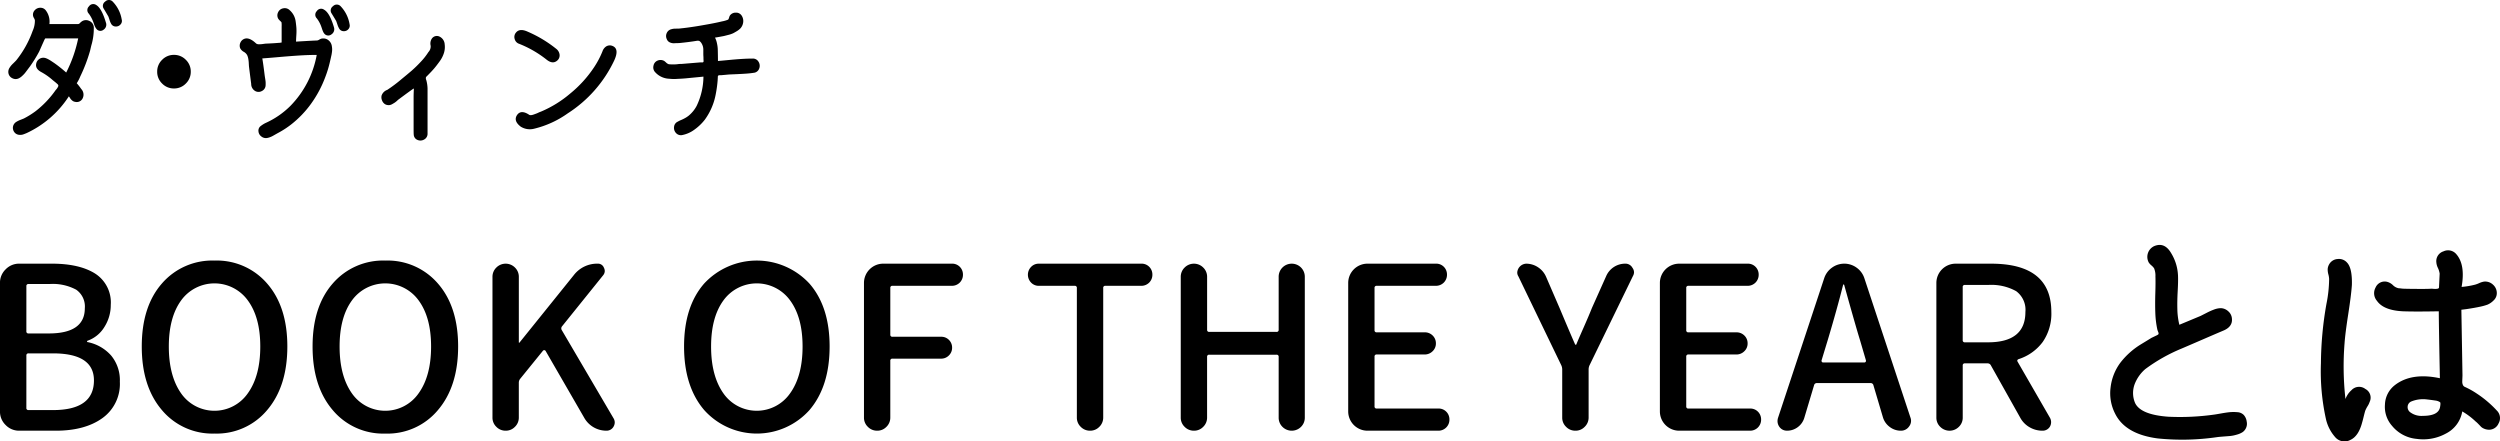 <svg xmlns="http://www.w3.org/2000/svg" width="484.92" height="85.608" viewBox="0 0 484.92 85.608">
  <path id="パス_102" data-name="パス 102" d="M22.449-19.2a11.484,11.484,0,0,1-.41,3.227q-.055.164-.164.629t-.137.6a30.716,30.716,0,0,1-1.914,5.031,7.38,7.38,0,0,1-.684,1.313,11.784,11.784,0,0,1,.875,1.121,1.6,1.6,0,0,1,.3,1.75,1.272,1.272,0,0,1-1.5.738,1.071,1.071,0,0,1-.328-.1,1.3,1.3,0,0,1-.287-.205,2.091,2.091,0,0,1-.205-.205q-.055-.068-.205-.3a2.978,2.978,0,0,0-.178-.26,19.573,19.573,0,0,1-8.2,7.137q-.465.191-.711.273a1.872,1.872,0,0,1-.643.068,1.367,1.367,0,0,1-.725-.232A1.37,1.37,0,0,1,6.795.588a1.335,1.335,0,0,1,.123-.971A1.406,1.406,0,0,1,7.4-.889a4.434,4.434,0,0,1,.807-.4q.492-.191.684-.273a16.291,16.291,0,0,0,2.242-1.395,18.7,18.7,0,0,0,3.91-4.1q.055-.055.178-.205a1.934,1.934,0,0,0,.178-.246q.055-.1.123-.232a.355.355,0,0,0,.041-.246.406.406,0,0,0-.109-.191,7.8,7.8,0,0,0-.6-.52q-.41-.328-.465-.383a11.953,11.953,0,0,0-2.16-1.5q-1.148-.629-.957-1.586A1.373,1.373,0,0,1,11.744-13a1.361,1.361,0,0,1,.916-.342,1.46,1.46,0,0,1,.438.068,2.9,2.9,0,0,1,.479.205q.26.137.41.232t.438.287l.369.246a25.818,25.818,0,0,1,2.3,1.832,25.926,25.926,0,0,0,2.324-6.617H13.043q-.055,0-.314.574t-.547,1.23q-.287.656-.342.766a26.3,26.3,0,0,1-1.777,2.871q-.027.027-.424.561t-.561.738a5.3,5.3,0,0,1-.52.533,2.587,2.587,0,0,1-.656.465,1.365,1.365,0,0,1-1.271-.027,1.335,1.335,0,0,1-.752-1.039,1.456,1.456,0,0,1,.164-.875,4.034,4.034,0,0,1,.752-.93q.533-.52.643-.656a19.667,19.667,0,0,0,3.145-5.66,4.765,4.765,0,0,0,.438-2.078,1.361,1.361,0,0,0-.178-.424,1.31,1.31,0,0,1-.178-.451,1.247,1.247,0,0,1,.355-1.094,1.4,1.4,0,0,1,1.094-.451,1.258,1.258,0,0,1,1.039.533,3.582,3.582,0,0,1,.684,2.625h5.551a.407.407,0,0,0,.205-.055.767.767,0,0,0,.191-.164.941.941,0,0,1,.178-.164,1.419,1.419,0,0,1,1.559-.246A1.419,1.419,0,0,1,22.449-19.2Zm2.352-.957a1.164,1.164,0,0,1-.465,1.381.959.959,0,0,1-1.367-.15,2.124,2.124,0,0,1-.26-.41,4.067,4.067,0,0,1-.219-.533q-.1-.287-.15-.424a6.476,6.476,0,0,0-.848-1.586.983.983,0,0,1,.014-1.422,1,1,0,0,1,1.408-.273Q23.98-22.941,24.8-20.152Zm3.063-.6a.991.991,0,0,1-.232.957,1.157,1.157,0,0,1-.93.4,1,1,0,0,1-.861-.479,3.4,3.4,0,0,1-.342-.807q-.178-.561-.232-.67-.109-.191-.875-1.477a.986.986,0,0,1,.26-1.395,1.009,1.009,0,0,1,1.408-.055A6.473,6.473,0,0,1,27.863-20.754ZM35.7-8.34a3.133,3.133,0,0,1-.957-2.3,3.133,3.133,0,0,1,.957-2.3,3.133,3.133,0,0,1,2.3-.957,3.133,3.133,0,0,1,2.3.957,3.133,3.133,0,0,1,.957,2.3,3.133,3.133,0,0,1-.957,2.3,3.133,3.133,0,0,1-2.3.957A3.133,3.133,0,0,1,35.7-8.34Zm32.91-7.3a3.768,3.768,0,0,1,.068.561,3.783,3.783,0,0,1-.041.684q-.055.4-.1.588t-.15.67q-.109.479-.137.588a21.289,21.289,0,0,1-.9,2.953,21.781,21.781,0,0,1-2.734,5.141,19.777,19.777,0,0,1-3.91,4.074A17.464,17.464,0,0,1,58.277,1.2q-.109.055-.52.287l-.629.355a3.763,3.763,0,0,1-.561.246,2.611,2.611,0,0,1-.615.15,1.378,1.378,0,0,1-1.025-.328,1.333,1.333,0,0,1-.533-.93A1.116,1.116,0,0,1,54.709,0a5.265,5.265,0,0,1,1.053-.684,16.251,16.251,0,0,0,4.785-3.281,18.942,18.942,0,0,0,5.141-9.926q-1.559,0-3.309.109t-3.924.3q-2.174.191-3.322.273.191,1.094.465,3.336.027.191.1.643t.082.684a5.957,5.957,0,0,1-.014.67,1.289,1.289,0,0,1-.738,1,1.308,1.308,0,0,1-1.23.014,1.564,1.564,0,0,1-.82-1.395q-.383-2.98-.41-3.227-.027-.164-.055-.725a6.676,6.676,0,0,0-.109-.971,2.742,2.742,0,0,0-.219-.684,1.658,1.658,0,0,0-.656-.629,1.718,1.718,0,0,1-.684-.684,1.4,1.4,0,0,1,.068-1.162,1.369,1.369,0,0,1,.916-.725q.9-.191,2.105.957a.834.834,0,0,0,.506.15,4.817,4.817,0,0,0,.834-.055q.492-.068.547-.068.082,0,.889-.041t1.49-.1a3.306,3.306,0,0,0,.684-.082v-3.117a4.689,4.689,0,0,0-.027-.793,3.016,3.016,0,0,0-.314-.328,1.844,1.844,0,0,1-.342-.41,1.335,1.335,0,0,1,.014-1.244,1.336,1.336,0,0,1,1.012-.738,1.343,1.343,0,0,1,1.217.369,3.544,3.544,0,0,1,.766.957,3.592,3.592,0,0,1,.4,1.271q.1.725.137,1.23a10.593,10.593,0,0,1-.014,1.408q-.055.9-.055,1.23,3.582-.219,4.074-.219a1.009,1.009,0,0,0,.424-.164,1.989,1.989,0,0,1,.4-.191,1.726,1.726,0,0,1,.957.055A1.763,1.763,0,0,1,68.613-15.641Zm.41-3.637a1.186,1.186,0,0,1-.465,1.395.983.983,0,0,1-1.395-.137,1.745,1.745,0,0,1-.246-.41,5.326,5.326,0,0,1-.205-.547q-.1-.3-.15-.437a5.838,5.838,0,0,0-.848-1.559.99.99,0,0,1,0-1.422.981.981,0,0,1,1.395-.273Q68.2-22.066,69.023-19.277Zm3.035-.574a1.008,1.008,0,0,1-.219.957,1.118,1.118,0,0,1-.916.4,1,1,0,0,1-.861-.479,3.721,3.721,0,0,1-.355-.807q-.191-.561-.246-.7-.109-.191-.875-1.449a1,1,0,0,1,.26-1.408,1.016,1.016,0,0,1,1.436-.041A6.588,6.588,0,0,1,72.059-19.852Zm18.438,3.8a3.93,3.93,0,0,1-.109,1.723,5.512,5.512,0,0,1-.848,1.682q-.6.834-1.066,1.381t-1.23,1.313l-.328.328q-.055,0-.055.383l.109.328a6.761,6.761,0,0,1,.219,1.559v8.7A1.25,1.25,0,0,1,86.559,2.5a1.427,1.427,0,0,1-1.3.109,1.159,1.159,0,0,1-.752-1.053Q84.48,1.395,84.48.137V-5.715q0-.3.014-.752t.027-.615a1.077,1.077,0,0,0-.014-.3q-.52.328-2.871,2.078a3.032,3.032,0,0,0-.342.287,3.736,3.736,0,0,1-.437.355q-.15.1-.451.273a1.677,1.677,0,0,1-.52.219,1.482,1.482,0,0,1-.492,0,1.268,1.268,0,0,1-.52-.205,1.471,1.471,0,0,1-.533-.738,1.492,1.492,0,0,1-.068-.9,1.781,1.781,0,0,1,1.094-1.094,27.814,27.814,0,0,0,2.762-2.078q1.2-.984,1.969-1.641A23.385,23.385,0,0,0,85.82-12.5a12.225,12.225,0,0,0,1.531-1.941,1.588,1.588,0,0,0,.438-1.23,1.737,1.737,0,0,1,.219-1.367,1.174,1.174,0,0,1,1.545-.383A1.764,1.764,0,0,1,90.5-16.051Zm14.438,0a1.32,1.32,0,0,1-.848-.93,1.3,1.3,0,0,1,.246-1.23q.711-.9,2.27-.191a23.992,23.992,0,0,1,5.551,3.336,1.672,1.672,0,0,1,.643,1.094,1.3,1.3,0,0,1-.451,1.176q-.875.766-2.051-.164A20.933,20.933,0,0,0,104.934-16.051Zm18.1.41q1.422.547.355,2.844a24.723,24.723,0,0,1-9.023,10.254A18.8,18.8,0,0,1,107.914.41a3.328,3.328,0,0,1-2.652-.383q-1.5-1.148-.684-2.3.766-1.039,2.324,0,.246.164.875-.055.383-.137.561-.205t.506-.232L109.2-2.9a21.8,21.8,0,0,0,5.66-3.5,22.839,22.839,0,0,0,4.621-5.086,17.073,17.073,0,0,0,1.641-3.117,1.8,1.8,0,0,1,.752-.957A1.347,1.347,0,0,1,123.035-15.641Zm27.207,2.461a1.244,1.244,0,0,1,1.162.643,1.453,1.453,0,0,1,.1,1.326,1.241,1.241,0,0,1-1.066.793q-.711.109-1.531.164t-1.818.1q-1,.041-1.518.068-.246.027-.725.068t-.725.068h-.26a.657.657,0,0,0-.205.027.218.218,0,0,0-.123.1.479.479,0,0,0-.041.232q0,.082-.014.273t-.014.3a23.5,23.5,0,0,1-.383,2.789,12.156,12.156,0,0,1-2.105,4.895,9.621,9.621,0,0,1-2.01,1.928,5.86,5.86,0,0,1-2.338,1.053,1.271,1.271,0,0,1-1.217-.355,1.447,1.447,0,0,1-.41-1.2,1.232,1.232,0,0,1,.725-1.039,5.117,5.117,0,0,1,.67-.328,7.406,7.406,0,0,0,.807-.4,5.028,5.028,0,0,0,.629-.424,6.269,6.269,0,0,0,1.559-1.914A13.412,13.412,0,0,0,140.7-9.68q-.52.055-1.668.164t-1.682.164q-.533.055-1.668.109a9.019,9.019,0,0,1-1.654-.027,3.855,3.855,0,0,1-2.707-1.285,1.334,1.334,0,0,1-.314-1.23,1.306,1.306,0,0,1,.752-.984,1.451,1.451,0,0,1,1.34.055,4.635,4.635,0,0,1,.369.314,1.278,1.278,0,0,0,.506.314,8.4,8.4,0,0,0,1.668,0,4.438,4.438,0,0,1,.82-.055l3.637-.3h.438a.168.168,0,0,0,.137-.068.324.324,0,0,0,.055-.205q-.027-.246-.027-.766a7.288,7.288,0,0,1-.027-.738v-.738a2.3,2.3,0,0,0-.355-1.2,1.367,1.367,0,0,0-.41-.437,1,1,0,0,0-.547-.027q-1.477.246-3.418.438-.465,0-.889.027a1.86,1.86,0,0,1-.848-.15,1.125,1.125,0,0,1-.615-.643,1.364,1.364,0,0,1-.014-1.176,1.272,1.272,0,0,1,.861-.738,2.658,2.658,0,0,1,.861-.123q.588-.014.67-.014,1.039-.109,1.641-.191,1.641-.219,3.281-.52,1.941-.328,3.418-.684a5.767,5.767,0,0,0,1.148-.328q.109-.055.219-.41a1.427,1.427,0,0,1,.164-.41,1.353,1.353,0,0,1,1.148-.547,1.262,1.262,0,0,1,1.121.574,1.907,1.907,0,0,1,.3,1.285,2.149,2.149,0,0,1-.547,1.2,3.666,3.666,0,0,1-.711.547q-.41.246-.711.4a5.1,5.1,0,0,1-.93.314q-.629.164-.807.205t-.943.178q-.766.137-.82.137a4.248,4.248,0,0,1,.383,1.121,6.546,6.546,0,0,1,.15,1.08q.014.424.027,1.23t.014,1.107q.684-.055,2.092-.191t2.516-.205Q149.23-13.18,150.242-13.18ZM7.992,59A3.6,3.6,0,0,1,5.35,57.9a3.6,3.6,0,0,1-1.1-2.643V30.34A3.6,3.6,0,0,1,5.35,27.7a3.6,3.6,0,0,1,2.643-1.1h6.316q5.328,0,8.379,1.912a6.644,6.644,0,0,1,3.051,6.08,7.9,7.9,0,0,1-1.225,4.275,6.277,6.277,0,0,1-3.287,2.686.154.154,0,0,0-.086.15q0,.107.086.107a8.243,8.243,0,0,1,4.576,2.6A7.488,7.488,0,0,1,27.5,49.5a8.146,8.146,0,0,1-3.395,7.068Q20.711,59,15.082,59ZM9.367,39.707a.38.38,0,0,0,.43.43h3.91q7,0,7-4.9a3.965,3.965,0,0,0-1.676-3.588,9.587,9.587,0,0,0-5.156-1.1H9.8a.38.38,0,0,0-.43.43Zm0,14.867A.38.38,0,0,0,9.8,55h4.727q7.949,0,7.949-5.758Q22.473,44,14.523,44H9.8a.38.38,0,0,0-.43.43ZM56.074,55a12.729,12.729,0,0,1-10.205,4.555,12.767,12.767,0,0,1-10.227-4.576q-3.889-4.576-3.889-12.311t3.889-12.2A12.9,12.9,0,0,1,45.869,26,12.872,12.872,0,0,1,56.1,30.49q3.889,4.49,3.889,12.182Q59.984,50.406,56.074,55ZM39.4,51.781a7.879,7.879,0,0,0,12.912-.021q2.428-3.373,2.428-9.088,0-5.672-2.428-8.959a7.984,7.984,0,0,0-12.912,0Q37,37,37,42.672,37,48.387,39.4,51.781ZM89.2,55A12.729,12.729,0,0,1,79,59.559a12.767,12.767,0,0,1-10.227-4.576q-3.889-4.576-3.889-12.311t3.889-12.2A12.9,12.9,0,0,1,79,26a12.872,12.872,0,0,1,10.227,4.49q3.889,4.49,3.889,12.182Q93.113,50.406,89.2,55ZM72.531,51.781a7.879,7.879,0,0,0,12.912-.021q2.428-3.373,2.428-9.088,0-5.672-2.428-8.959a7.984,7.984,0,0,0-12.912,0Q70.125,37,70.125,42.672,70.125,48.387,72.531,51.781Zm31.582,6.488a2.426,2.426,0,0,1-1.783.73,2.461,2.461,0,0,1-1.8-.752,2.437,2.437,0,0,1-.752-1.783V29.18a2.486,2.486,0,0,1,.752-1.826,2.542,2.542,0,0,1,3.609,0,2.486,2.486,0,0,1,.752,1.826V41.855q0,.086.064.086t.107-.086l10.484-13.02a5.7,5.7,0,0,1,4.641-2.234,1.217,1.217,0,0,1,1.2.773,1.449,1.449,0,0,1,.172.645,1.31,1.31,0,0,1-.3.816l-7.992,9.926a.624.624,0,0,0-.043.73l10.012,17.059a1.6,1.6,0,0,1,.258.816,1.657,1.657,0,0,1-.215.816,1.537,1.537,0,0,1-1.418.816,4.921,4.921,0,0,1-4.254-2.449l-7.52-13.02a.329.329,0,0,0-.236-.15.32.32,0,0,0-.279.107l-4.426,5.457a1.2,1.2,0,0,0-.258.73v6.789A2.473,2.473,0,0,1,104.113,58.27ZM161.262,55a13.712,13.712,0,0,1-20.432-.021q-3.889-4.576-3.889-12.311t3.889-12.2a13.913,13.913,0,0,1,20.453.021q3.889,4.49,3.889,12.182Q165.172,50.406,161.262,55ZM144.59,51.781A7.879,7.879,0,0,0,157.5,51.76q2.428-3.373,2.428-9.088,0-5.672-2.428-8.959a7.984,7.984,0,0,0-12.912,0q-2.406,3.287-2.406,8.959Q142.184,48.387,144.59,51.781Zm31.582,6.488a2.426,2.426,0,0,1-1.783.73,2.461,2.461,0,0,1-1.8-.752,2.437,2.437,0,0,1-.752-1.783V30.34A3.741,3.741,0,0,1,175.57,26.6h13.32a2.056,2.056,0,0,1,1.547.623,2.113,2.113,0,0,1,.6,1.525,2.128,2.128,0,0,1-2.148,2.148H177.375a.38.38,0,0,0-.43.43v9.023a.38.38,0,0,0,.43.43h9.41a2.056,2.056,0,0,1,1.547.623,2.087,2.087,0,0,1,.6,1.5,2.049,2.049,0,0,1-.623,1.5,2.075,2.075,0,0,1-1.525.623h-9.41a.38.38,0,0,0-.43.43v11A2.473,2.473,0,0,1,176.172,58.27Zm41.293,0a2.426,2.426,0,0,1-1.783.73,2.461,2.461,0,0,1-1.8-.752,2.437,2.437,0,0,1-.752-1.783V31.328a.38.38,0,0,0-.43-.43h-6.961a2.025,2.025,0,0,1-1.482-.623,2.179,2.179,0,0,1,0-3.051,2.025,2.025,0,0,1,1.482-.623h19.895a2.056,2.056,0,0,1,1.547.623,2.113,2.113,0,0,1,.6,1.525,2.128,2.128,0,0,1-2.148,2.148h-6.961a.38.38,0,0,0-.43.43V56.465A2.473,2.473,0,0,1,217.465,58.27Zm20.152,0a2.426,2.426,0,0,1-1.783.73,2.461,2.461,0,0,1-1.8-.752,2.437,2.437,0,0,1-.752-1.783V29.18a2.486,2.486,0,0,1,.752-1.826,2.542,2.542,0,0,1,3.609,0,2.486,2.486,0,0,1,.752,1.826V39.406a.38.38,0,0,0,.43.43h13.02a.38.38,0,0,0,.43-.43V29.18a2.524,2.524,0,0,1,.73-1.826,2.542,2.542,0,0,1,3.609,0,2.524,2.524,0,0,1,.73,1.826V56.465a2.473,2.473,0,0,1-.73,1.783,2.542,2.542,0,0,1-3.609,0,2.472,2.472,0,0,1-.73-1.783V44.691a.38.38,0,0,0-.43-.43H238.82a.38.38,0,0,0-.43.43V56.465A2.473,2.473,0,0,1,237.617,58.27ZM269.5,59a3.741,3.741,0,0,1-3.738-3.738V30.34A3.741,3.741,0,0,1,269.5,26.6h13.277a2.056,2.056,0,0,1,1.547.623,2.113,2.113,0,0,1,.6,1.525,2.128,2.128,0,0,1-2.148,2.148H271.3a.38.38,0,0,0-.43.43v8.164a.38.38,0,0,0,.43.43h9.281a2.127,2.127,0,0,1,1.568.623,2.074,2.074,0,0,1,.623,1.525,2.04,2.04,0,0,1-.645,1.525,2.147,2.147,0,0,1-1.547.623H271.3a.38.38,0,0,0-.43.43v9.625a.38.38,0,0,0,.43.43H283.25a2.056,2.056,0,0,1,1.547.623,2.113,2.113,0,0,1,.6,1.525A2.128,2.128,0,0,1,283.25,59Zm42.109-.73a2.426,2.426,0,0,1-1.783.73,2.461,2.461,0,0,1-1.8-.752,2.437,2.437,0,0,1-.752-1.783V47.141a1.988,1.988,0,0,0-.172-.816l-8.336-17.273a1.355,1.355,0,0,1-.215-.73,1.829,1.829,0,0,1,1.719-1.719,4.12,4.12,0,0,1,2.3.688,4.2,4.2,0,0,1,1.568,1.848l2.621,6.059q2.148,5.113,3.008,7.047a.14.14,0,0,0,.258,0q.172-.473,1.311-3.051t1.7-4l2.75-6.145a4.015,4.015,0,0,1,3.7-2.449,1.537,1.537,0,0,1,1.418.816,1.491,1.491,0,0,1,.3.859,1.512,1.512,0,0,1-.215.73l-8.422,17.316a1.988,1.988,0,0,0-.172.816v9.324A2.473,2.473,0,0,1,311.609,58.27Zm18.348.73a3.741,3.741,0,0,1-3.738-3.738V30.34a3.741,3.741,0,0,1,3.738-3.738h13.277a2.056,2.056,0,0,1,1.547.623,2.113,2.113,0,0,1,.6,1.525,2.128,2.128,0,0,1-2.148,2.148H331.762a.38.38,0,0,0-.43.43v8.164a.38.38,0,0,0,.43.43h9.281a2.127,2.127,0,0,1,1.568.623,2.074,2.074,0,0,1,.623,1.525,2.04,2.04,0,0,1-.645,1.525,2.147,2.147,0,0,1-1.547.623h-9.281a.38.38,0,0,0-.43.43v9.625a.38.38,0,0,0,.43.43h11.945a2.056,2.056,0,0,1,1.547.623,2.113,2.113,0,0,1,.6,1.525A2.128,2.128,0,0,1,343.707,59Zm27.629-13.664a.361.361,0,0,0,.043.3.289.289,0,0,0,.258.129h7.992a.289.289,0,0,0,.258-.129.361.361,0,0,0,.043-.3l-1.16-3.953q-.816-2.621-3.051-10.656a.138.138,0,0,0-.129-.086.076.076,0,0,0-.086.086q-1.2,4.77-2.965,10.656ZM372.969,59a3.51,3.51,0,0,1-2.17-.73,3.6,3.6,0,0,1-1.311-1.848l-1.848-6.23a.539.539,0,0,0-.559-.43h-10.4a.539.539,0,0,0-.559.43l-1.891,6.316a3.46,3.46,0,0,1-1.268,1.8,3.4,3.4,0,0,1-2.084.688,1.762,1.762,0,0,1-1.5-.773,1.909,1.909,0,0,1-.344-1.074,2.181,2.181,0,0,1,.086-.6l8.98-27.156a4.066,4.066,0,0,1,1.5-2.02,4.063,4.063,0,0,1,4.77,0,4.066,4.066,0,0,1,1.5,2.02l8.938,27.027a1.759,1.759,0,0,1-.258,1.762A1.882,1.882,0,0,1,372.969,59Zm12.418-28.273a.38.38,0,0,0-.43.43v10.27a.38.38,0,0,0,.43.43h4.469q7.262,0,7.262-5.887a4.492,4.492,0,0,0-1.8-4.039,9.942,9.942,0,0,0-5.457-1.2Zm16.5,25.781a1.741,1.741,0,0,1,0,1.676,1.634,1.634,0,0,1-1.461.816,4.923,4.923,0,0,1-2.492-.666,4.7,4.7,0,0,1-1.8-1.826l-5.715-10.184a.694.694,0,0,0-.645-.387h-4.383a.38.38,0,0,0-.43.43v10.1a2.437,2.437,0,0,1-.752,1.783,2.542,2.542,0,0,1-3.609,0,2.437,2.437,0,0,1-.752-1.783V30.34a3.741,3.741,0,0,1,3.738-3.738h6.875q11.687,0,11.688,9.367a9.629,9.629,0,0,1-1.676,5.822,9.366,9.366,0,0,1-4.684,3.33q-.387.172-.172.516Zm38.156.73a1.94,1.94,0,0,1-.129,1.225,2.016,2.016,0,0,1-.666.816,4.068,4.068,0,0,1-1.16.494,6.793,6.793,0,0,1-1.289.258l-1.354.107q-.816.064-1.117.107a46.835,46.835,0,0,1-11.516.258q-6.316-.816-8.293-4.812a8.624,8.624,0,0,1-.881-5.049,9.951,9.951,0,0,1,1.869-4.791,14.73,14.73,0,0,1,3.953-3.566q1.418-.859,2.105-1.289l1.074-.516q.258-.129.3-.236a.617.617,0,0,0-.064-.387q-.107-.279-.15-.408a18.175,18.175,0,0,1-.408-3.266q-.064-1.719,0-3.846t.021-3.244a3.722,3.722,0,0,0-.258-1.59,2.757,2.757,0,0,0-.516-.559,2.757,2.757,0,0,1-.516-.559,2.3,2.3,0,0,1,1.031-3.18q2.02-.859,3.309,1.354a9.056,9.056,0,0,1,1.332,4.4q.043,1.074-.064,2.986t-.064,3.523a13.824,13.824,0,0,0,.387,2.986l4.125-1.719q.258-.129,1.139-.58a13.059,13.059,0,0,1,1.547-.687,3.791,3.791,0,0,1,1.268-.236,2.234,2.234,0,0,1,1.4.6,2.051,2.051,0,0,1,.709,1.332q.215,1.676-1.719,2.449-1.418.6-4.1,1.762t-3.889,1.676a32.783,32.783,0,0,0-7.09,4,7.314,7.314,0,0,0-2.084,2.986,4.946,4.946,0,0,0,.107,3.588q1.074,2.277,6.445,2.664a47.677,47.677,0,0,0,9.023-.43q.3-.043,1.268-.215t1.611-.236a8.266,8.266,0,0,1,1.461,0,1.886,1.886,0,0,1,1.268.537A2.342,2.342,0,0,1,440.043,57.238Zm20.324-6.1a2,2,0,0,1,2.686-.236,1.9,1.9,0,0,1,.838,2.514,3.886,3.886,0,0,1-.408.838,5.744,5.744,0,0,0-.451.881q-.129.43-.322,1.225t-.279,1.053q-.688,2.621-2.234,3.352a2.38,2.38,0,0,1-3.029-.559,7.973,7.973,0,0,1-1.74-3.395,42.9,42.9,0,0,1-.988-10.914,68.092,68.092,0,0,1,1.074-11.516,25.281,25.281,0,0,0,.516-4.812,4.114,4.114,0,0,0-.15-.9,3.608,3.608,0,0,1-.129-1.031,2.113,2.113,0,0,1,.279-.9A2.017,2.017,0,0,1,457.7,25.7a2.069,2.069,0,0,1,1.8.688q1.031,1.074.945,4.34-.129,1.934-.709,5.672t-.709,5.586a56.576,56.576,0,0,0,.172,10.871A4.208,4.208,0,0,1,460.367,51.137Zm28.188,3.953a2.038,2.038,0,0,1,.344,2.492,2.005,2.005,0,0,1-2.191,1.2A2.354,2.354,0,0,1,486,58.57a1.737,1.737,0,0,1-.559-.387q-.193-.215-.516-.537a5.237,5.237,0,0,0-.494-.451,13.754,13.754,0,0,0-2.578-1.934,5.886,5.886,0,0,1-3.137,4.275,9.16,9.16,0,0,1-5.693,1.053,6.974,6.974,0,0,1-4.791-2.535,5.541,5.541,0,0,1-1.375-4.1,4.951,4.951,0,0,1,1.934-3.8q3.223-2.492,8.723-1.332Q477.3,38.031,477.3,35.84q-4.641.086-6.918,0-3.781-.172-5.07-2.02a2.277,2.277,0,0,1-.279-2.578,1.925,1.925,0,0,1,2.256-1.117,2.556,2.556,0,0,1,1.117.645,2.157,2.157,0,0,0,1.117.6,4.574,4.574,0,0,1,.473.043,4.574,4.574,0,0,0,.473.043q1.246.043,3.652.043,1.2,0,1.762-.043.086,0,.3.021t.408.021a2.948,2.948,0,0,0,.365-.021.714.714,0,0,0,.279-.086.211.211,0,0,0,.107-.193l.129-2.664a3.951,3.951,0,0,0-.344-1.117,2.929,2.929,0,0,1-.3-1.074,1.986,1.986,0,0,1,1.375-2.127,2.076,2.076,0,0,1,2.492.537q1.8,2.063,1.031,6.359a16.114,16.114,0,0,0,2.578-.43,5.232,5.232,0,0,0,.816-.3,3.809,3.809,0,0,1,.945-.3,2.193,2.193,0,0,1,1.762.6,2.168,2.168,0,0,1,.73,1.633,1.908,1.908,0,0,1-.623,1.418,3.666,3.666,0,0,1-1.182.816,10.8,10.8,0,0,1-1.59.43q-.773.172-2.449.43l-1.031.129.215,12.719q0,.129-.021.58t-.021.709a1.494,1.494,0,0,0,.107.537.733.733,0,0,0,.365.408,15.651,15.651,0,0,1,2.32,1.289A20.676,20.676,0,0,1,488.555,55.09Zm-11-.73q.129-.73,0-.881a2.02,2.02,0,0,0-.859-.322q-1.2-.172-1.633-.215a6.049,6.049,0,0,0-3.094.387,1.149,1.149,0,0,0-.709.988,1.241,1.241,0,0,0,.58,1.16,3.637,3.637,0,0,0,2.363.645Q477.3,56.121,477.555,54.359Z" transform="translate(-4.254 24.542)"/>
</svg>

